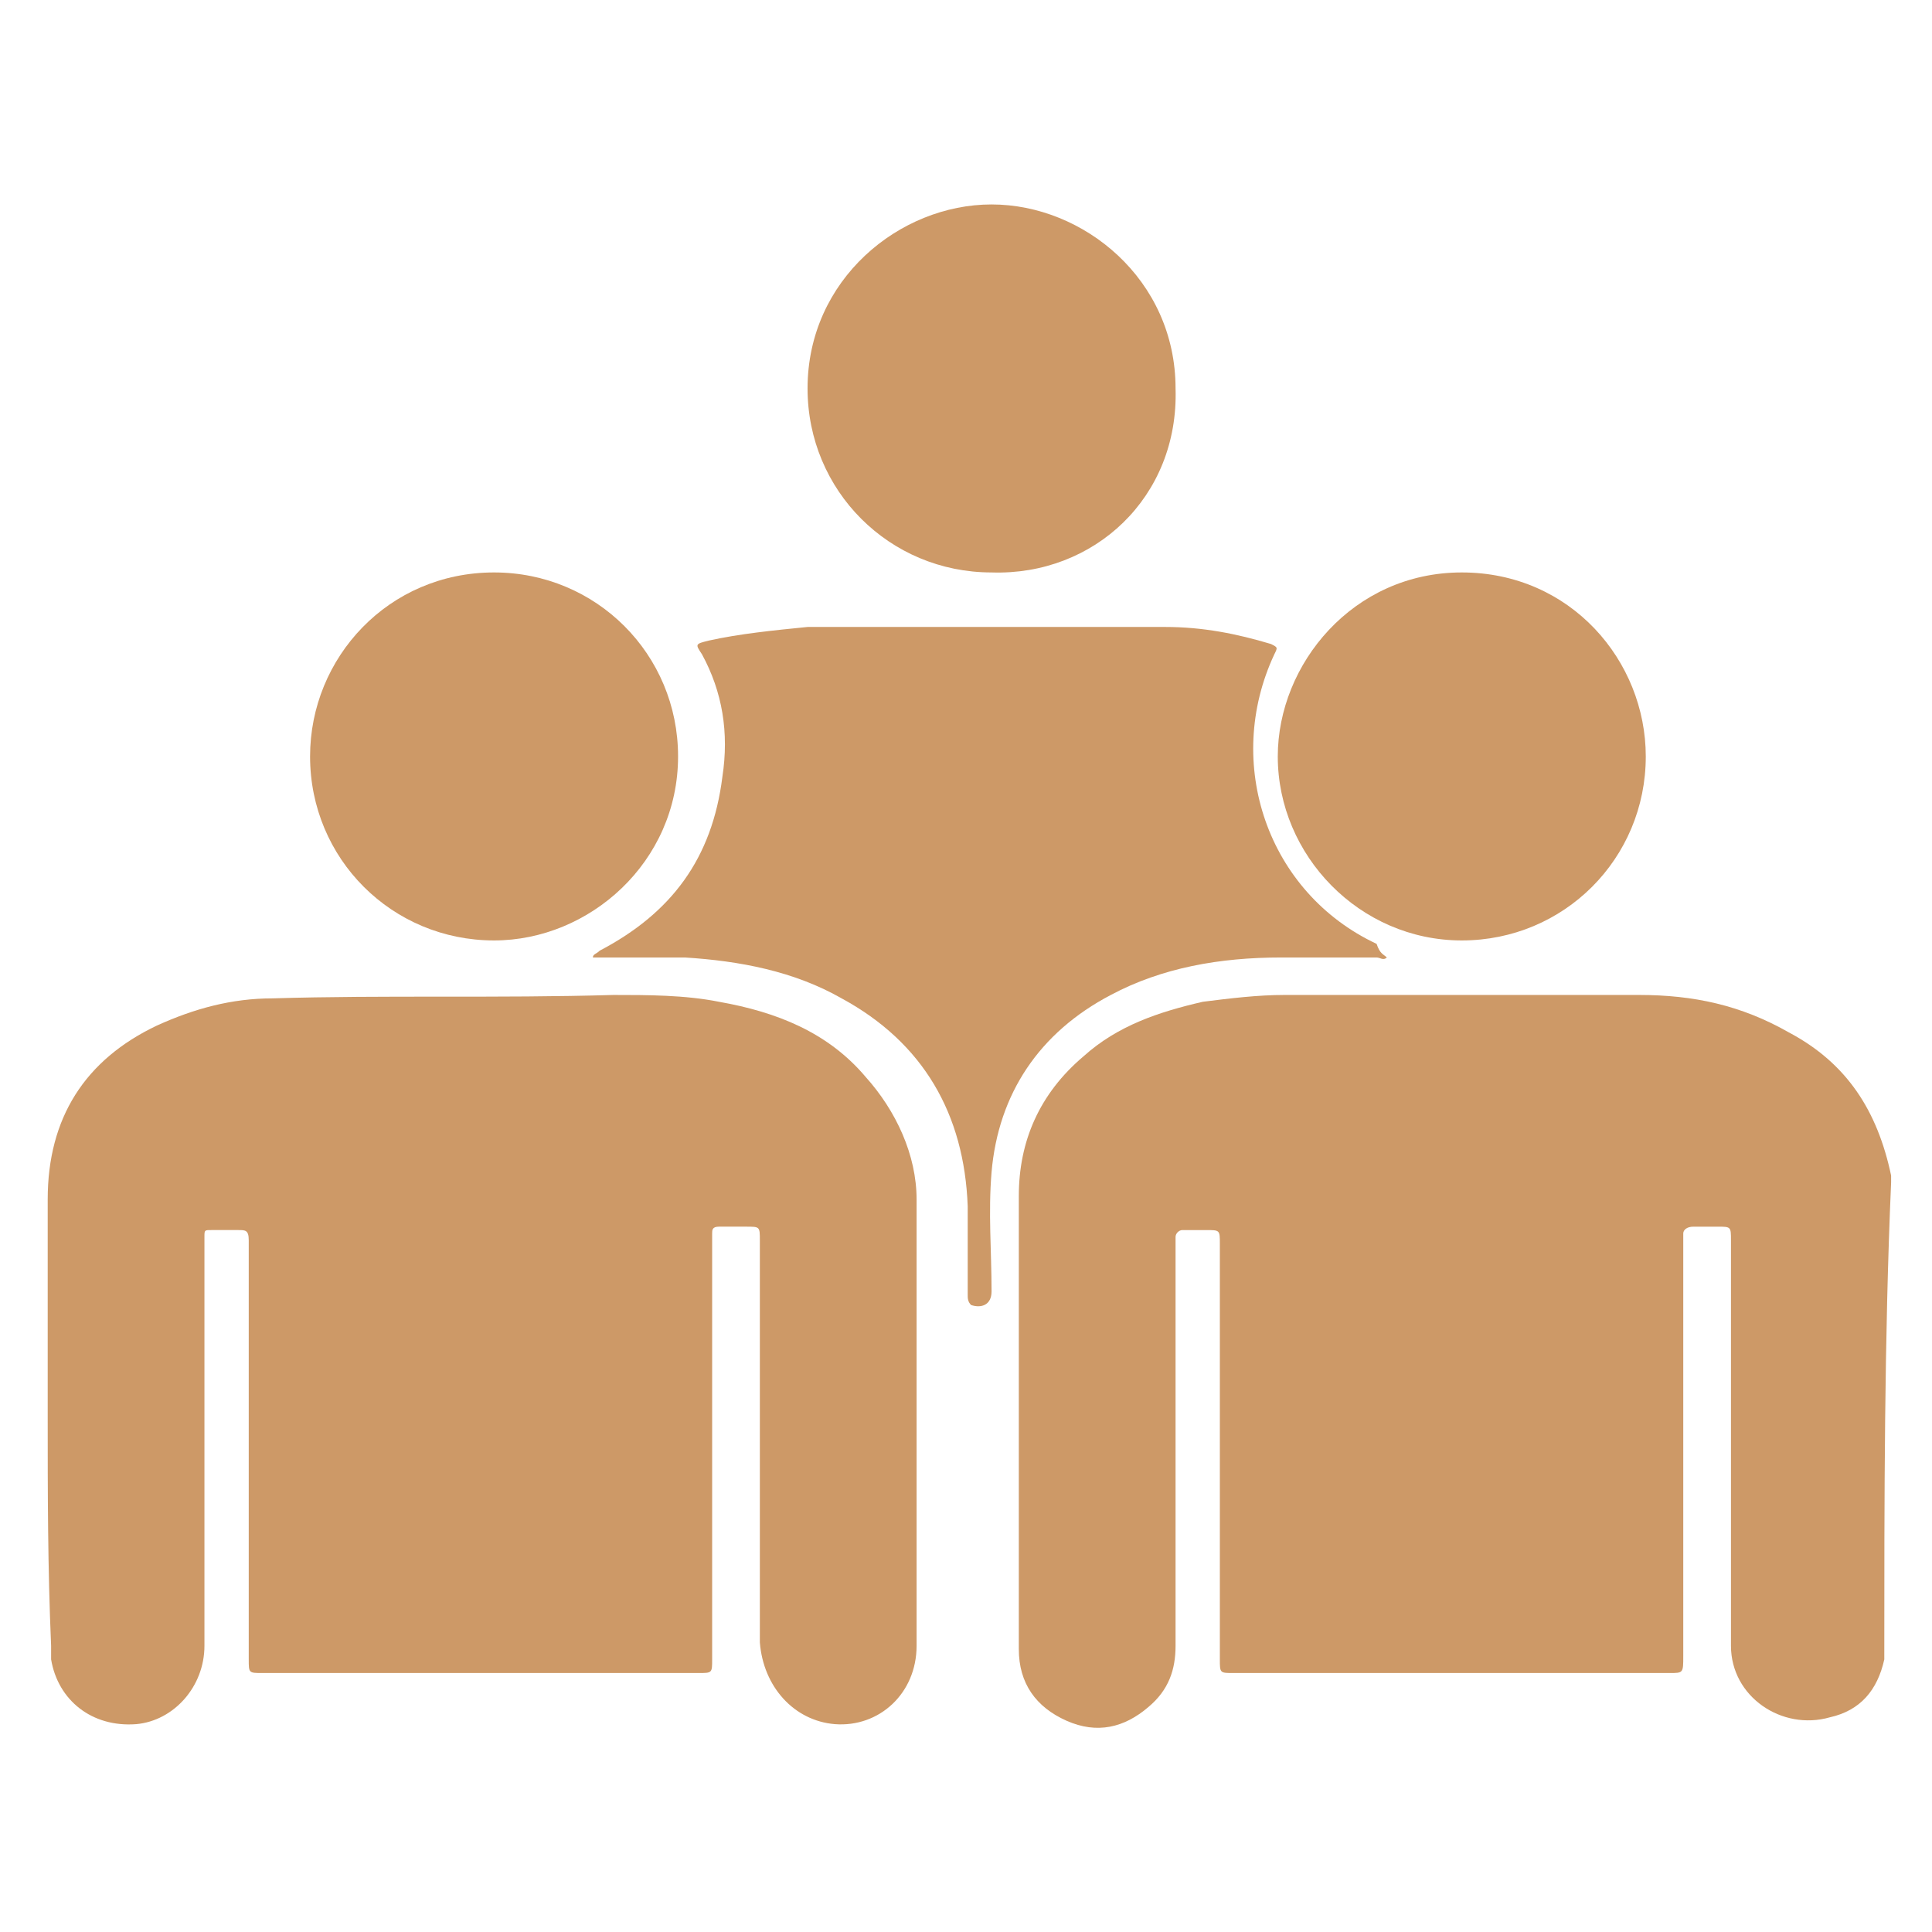 <?xml version="1.0" encoding="UTF-8"?> <!-- Generator: Adobe Illustrator 22.1.0, SVG Export Plug-In . SVG Version: 6.00 Build 0) --> <svg xmlns="http://www.w3.org/2000/svg" xmlns:xlink="http://www.w3.org/1999/xlink" id="Слой_1" x="0px" y="0px" viewBox="0 0 56.7 56.7" style="enable-background:new 0 0 56.7 56.7;" xml:space="preserve"> <style type="text/css"> .st0{fill:#CD9967;} </style> <g> <path class="st0" d="M55.3,48.7c-0.2,0.9-0.7,1.5-1.6,1.7c-1.4,0.4-2.9-0.6-2.9-2.1c0-4,0-7.9,0-11.9c0-0.4,0-0.4-0.4-0.4 c-0.2,0-0.5,0-0.7,0c-0.2,0-0.3,0.1-0.3,0.2c0,0.1,0,0.2,0,0.3c0,4,0,8.1,0,12.1c0,0.5,0,0.5-0.4,0.5c-4.3,0-8.5,0-12.8,0 c-0.4,0-0.4,0-0.4-0.4c0-4.1,0-8.1,0-12.2c0-0.4,0-0.4-0.4-0.4c-0.2,0-0.5,0-0.7,0c-0.1,0-0.2,0.1-0.2,0.2c0,0.1,0,0.2,0,0.3 c0,3.9,0,7.8,0,11.7c0,0.7-0.2,1.3-0.8,1.8c-0.7,0.6-1.5,0.8-2.4,0.4c-0.9-0.4-1.4-1.1-1.4-2.1c0-0.6,0-1.2,0-1.8 c0-3.8,0-7.6,0-11.5c0-1.6,0.6-3,1.9-4.1c1-0.9,2.2-1.3,3.5-1.6c0.8-0.1,1.6-0.2,2.4-0.2c3.5,0,6.9,0,10.4,0c1.6,0,3,0.3,4.4,1.1 c1.7,0.9,2.6,2.3,3,4.2c0,0.1,0,0.1,0,0.2C55.3,39.3,55.3,44,55.3,48.7z"></path> <path class="st0" d="M1.4,41.6c0-2.1,0-4.2,0-6.4c0-2.4,1.1-4.1,3.2-5.1c1.1-0.5,2.2-0.8,3.4-0.8c3.3-0.1,6.6,0,10-0.1 c1,0,2.1,0,3.1,0.2c1.7,0.3,3.2,0.9,4.3,2.2c0.9,1,1.5,2.3,1.5,3.6c0,4.4,0,8.7,0,13.1c0,1.4-1.1,2.4-2.4,2.3 c-1.2-0.1-2.1-1.1-2.2-2.4c0-1,0-1.9,0-2.9c0-3,0-5.9,0-8.9c0-0.4,0-0.4-0.4-0.4c-0.3,0-0.5,0-0.8,0c-0.2,0-0.2,0.1-0.2,0.2 c0,0.1,0,0.2,0,0.3c0,4.1,0,8.1,0,12.2c0,0.4,0,0.4-0.4,0.4c-4.3,0-8.6,0-12.8,0c-0.4,0-0.4,0-0.4-0.4c0-2.7,0-5.4,0-8.1 c0-1.4,0-2.8,0-4.2c0-0.3-0.1-0.3-0.3-0.3c-0.3,0-0.6,0-0.8,0C6,36.1,6,36.1,6,36.3c0,0.1,0,0.2,0,0.2c0,3.9,0,7.9,0,11.8 c0,1.2-0.9,2.2-2,2.3c-1.3,0.1-2.3-0.7-2.5-1.9c0-0.1,0-0.3,0-0.4C1.4,46,1.4,43.8,1.4,41.6z"></path> <path class="st0" d="M40.7,28.1c-0.1,0.1-0.2,0-0.3,0c-0.9,0-1.8,0-2.8,0c-1.8,0-3.5,0.3-5,1.1c-2.1,1.1-3.3,2.9-3.5,5.2 c-0.1,1.2,0,2.3,0,3.5c0,0.4-0.3,0.5-0.6,0.4c-0.1-0.1-0.1-0.2-0.1-0.3c0-0.9,0-1.8,0-2.6c-0.1-2.7-1.3-4.8-3.7-6.1 c-1.4-0.8-3-1.1-4.6-1.2c-0.8,0-1.6,0-2.4,0c-0.1,0-0.2,0-0.3,0c0-0.1,0.1-0.1,0.2-0.2c2.1-1.1,3.3-2.7,3.6-5.1 c0.2-1.3,0-2.5-0.6-3.6c-0.2-0.3-0.2-0.3,0.2-0.4c0.9-0.2,1.9-0.3,2.9-0.4c3.5,0,7,0,10.5,0c1.1,0,2.1,0.2,3.1,0.5 c0.2,0.1,0.2,0.1,0.1,0.3c-1.5,3.2-0.2,7,3,8.5C40.5,28,40.6,28,40.7,28.1z"></path> <path class="st0" d="M37.5,22.2c0-2.7,2.2-5.4,5.4-5.4c3.2,0,5.4,2.6,5.4,5.4c0,3-2.4,5.4-5.4,5.4C39.9,27.6,37.5,25.1,37.5,22.2z"></path> <path class="st0" d="M14.5,27.6c-3,0-5.4-2.4-5.4-5.4c0-2.9,2.3-5.4,5.4-5.4c3,0,5.4,2.4,5.4,5.4C19.9,25.3,17.3,27.6,14.5,27.6z"></path> <path class="st0" d="M29.1,16.8c-3,0-5.4-2.4-5.4-5.4c0-3.2,2.7-5.4,5.4-5.4c2.7,0,5.4,2.2,5.4,5.4C34.6,14.6,32.1,16.9,29.1,16.8z "></path> </g> </svg> 